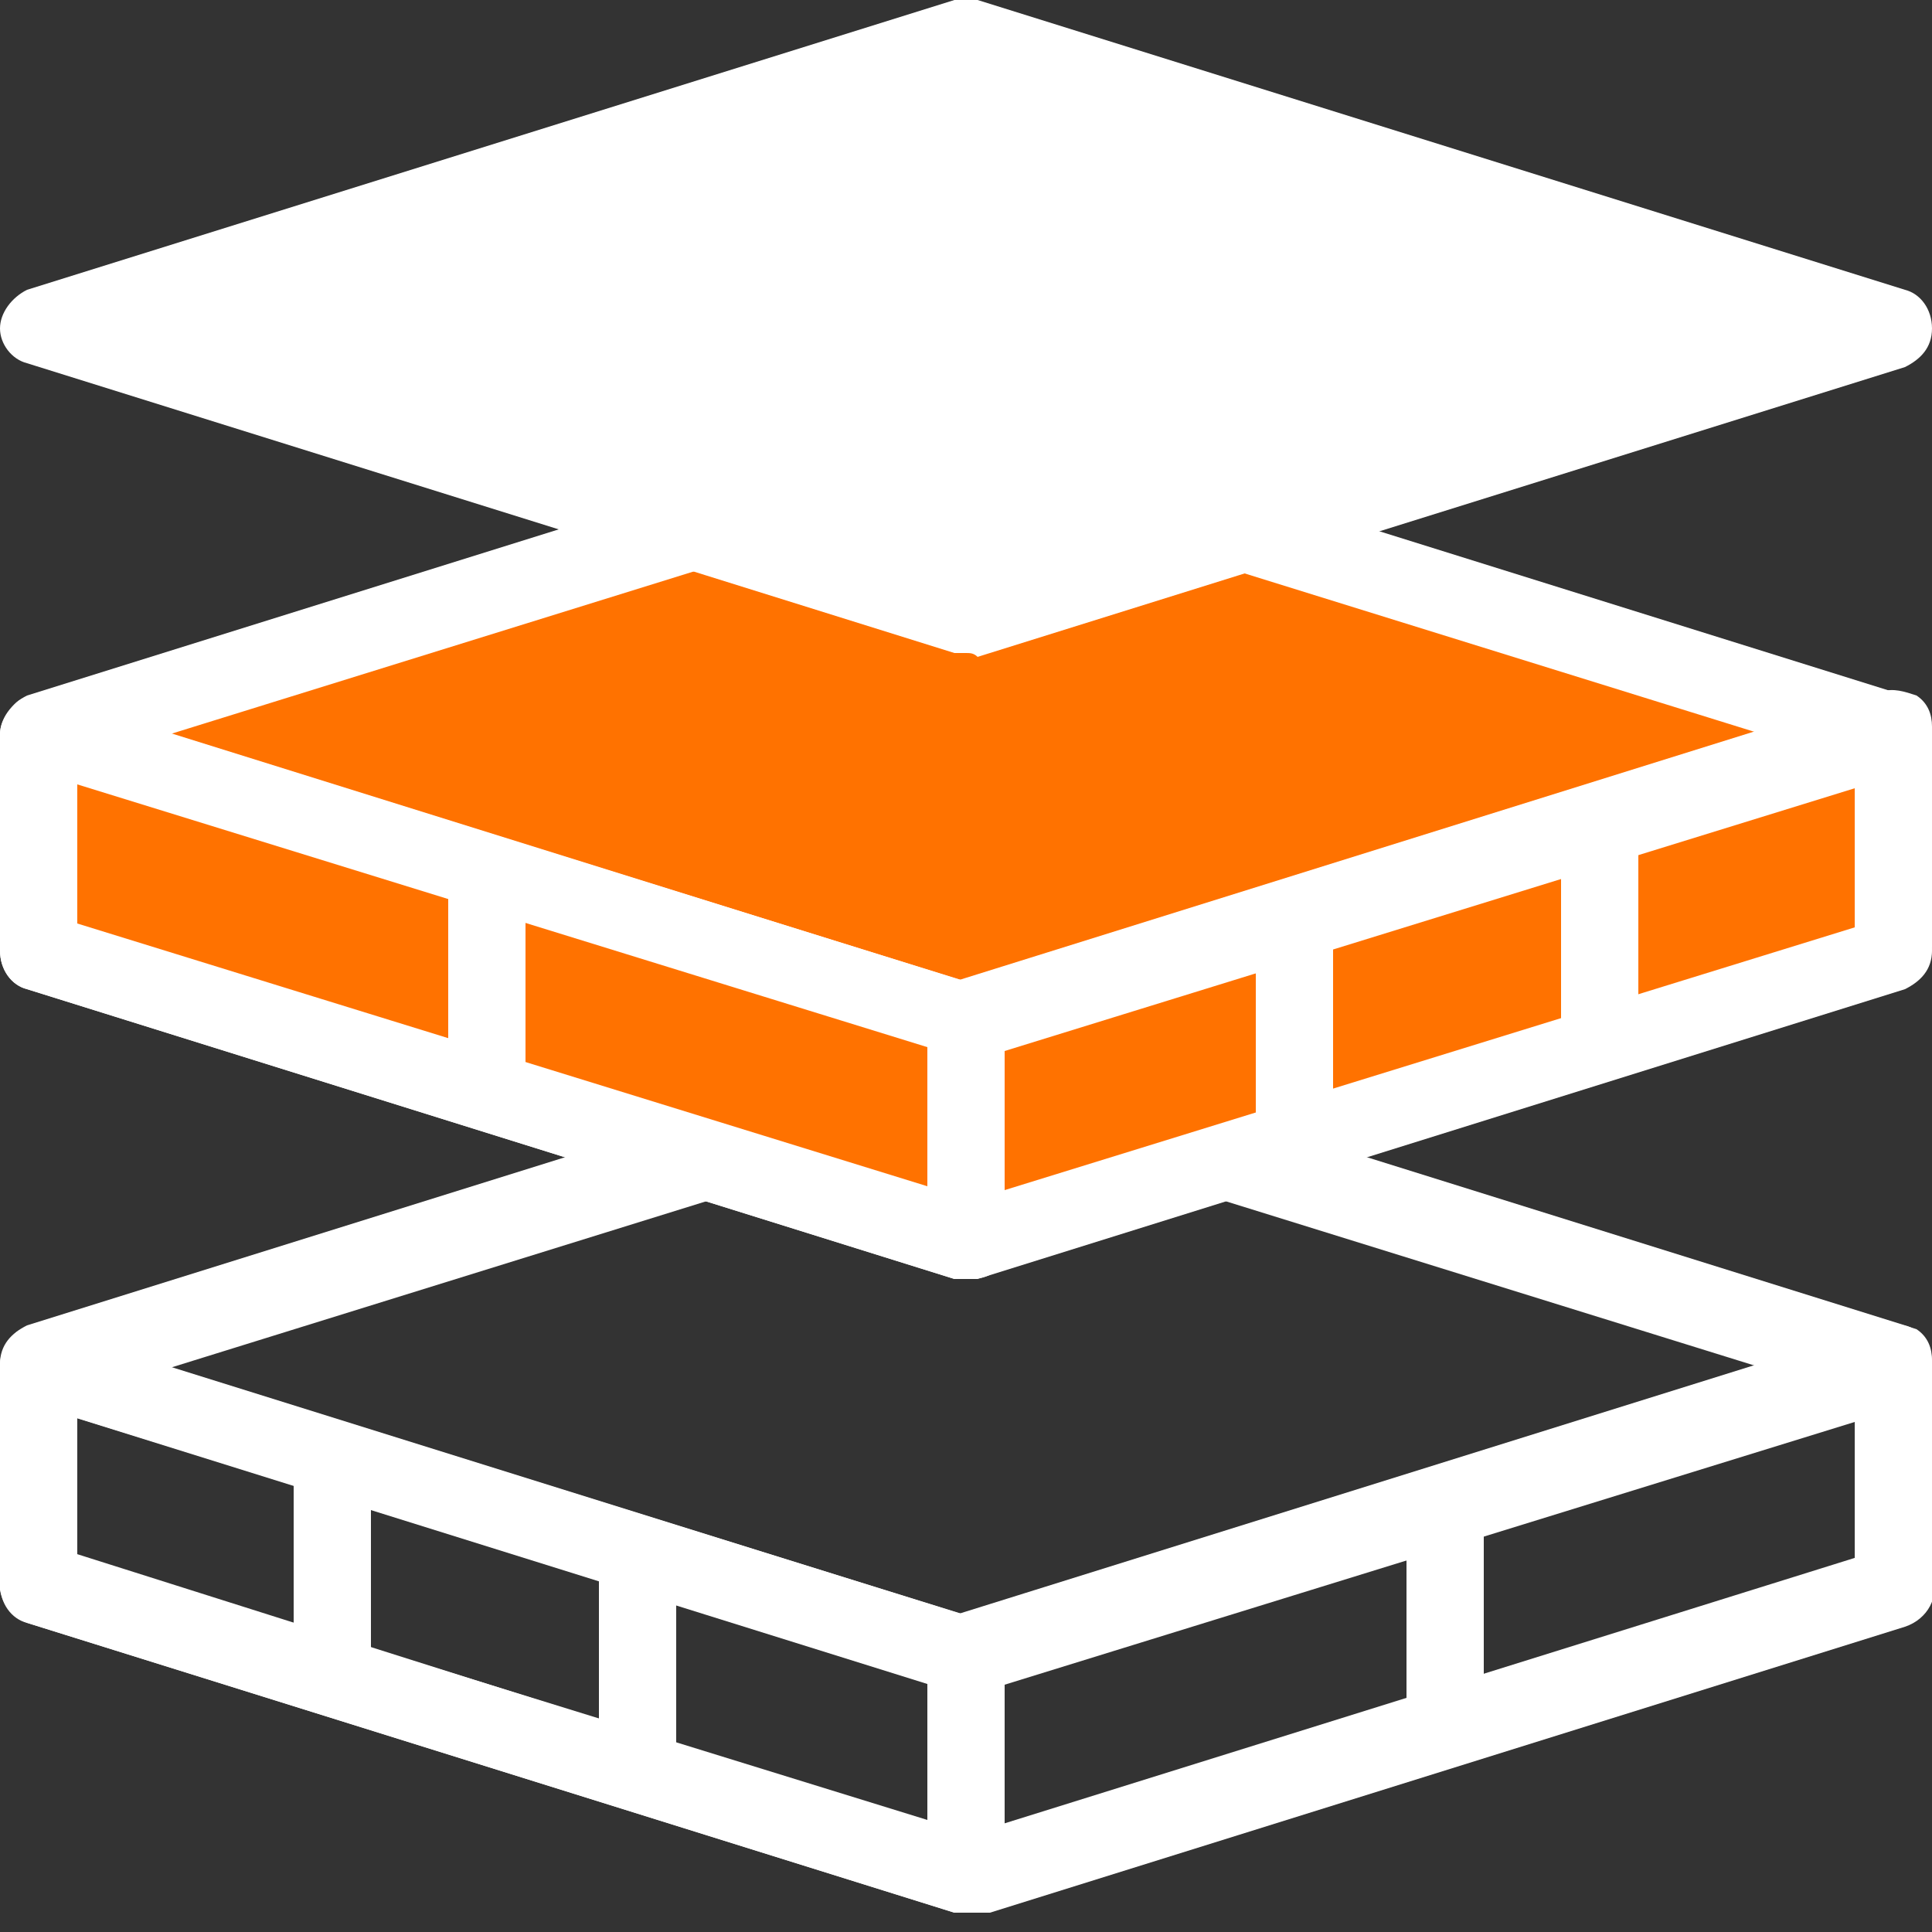 <svg width="50" height="50" viewBox="0 0 50 50" fill="none" xmlns="http://www.w3.org/2000/svg">
<rect x="0" y="0" width="50" height="50" fill="#333333" stroke="none"/>
<g clip-path="url(#clip0_244_271)">
<path d="M25 49.5C24.9 49.5 24.8 49.5 24.7 49.5L0.7 42C0.2 41.8 -0.1 41.3 -0 40.7C0.2 40.2 0.7 39.9 1.3 40L25 47.5L48.7 40.1C49.2 39.9 49.8 40.2 50 40.8C50.2 41.3 49.9 41.9 49.3 42.1L25.3 49.6C25.2 49.5 25.1 49.5 25 49.5Z" fill="white"/>
<path d="M25 43.8C24.9 43.8 24.8 43.8 24.7 43.8L0.7 36.3C0.3 36.2 0 35.8 0 35.3C0 34.8 0.3 34.5 0.7 34.3L24.7 26.8C24.9 26.7 25.1 26.7 25.3 26.8L49.3 34.3C49.7 34.4 50 34.8 50 35.3C50 35.8 49.7 36.1 49.3 36.3L25.3 43.8C25.2 43.8 25.1 43.8 25 43.8ZM4.4 35.4L25 41.8L45.6 35.4L25 29L4.4 35.4Z" fill="white"/>
<path d="M25 49.5C24.8 49.5 24.6 49.4 24.4 49.3C24.1 49.1 24 48.8 24 48.5V42.8C24 42.4 24.3 42 24.7 41.8L48.7 34.3C49 34.2 49.3 34.3 49.6 34.4C49.9 34.6 50 34.9 50 35.2V41C50 41.4 49.7 41.8 49.3 42L25.3 49.5C25.2 49.5 25.1 49.5 25 49.5ZM26 43.6V47.2L48 40.4V36.8L26 43.6Z" fill="white"/>
<path d="M25 49.5C24.9 49.5 24.8 49.5 24.7 49.5L0.7 42C0.3 41.9 0 41.5 0 41V35.3C0 35 0.2 34.7 0.4 34.5C0.6 34.3 1 34.3 1.3 34.4L25.3 41.9C25.7 42 26 42.4 26 42.9V48.6C26 48.9 25.8 49.2 25.6 49.4C25.4 49.4 25.2 49.5 25 49.5ZM2 40.3L24 47.1V43.5L2 36.7V40.3Z" fill="white"/>
<path d="M38.4 39.1H36.4V44.8H38.4V39.1Z" fill="white"/>
<path d="M17.5 40.1H15.5V45.8H17.5V40.1Z" fill="white"/>
<path d="M9.6 37.8H7.6V43.5H9.6V37.8Z" fill="white"/>
<path d="M49 24.7L25 32.1L1 24.7L25 17.2L49 24.7Z" fill="#FF7200"/>
<path d="M25 33.1C24.9 33.1 24.8 33.1 24.7 33.1L0.7 25.6C0.3 25.5 0 25.1 0 24.6C0 24.1 0.3 23.8 0.7 23.6L24.7 16.1C24.9 16 25.1 16 25.3 16.1L49.3 23.6C49.7 23.7 50 24.1 50 24.6C50 25.1 49.7 25.4 49.3 25.6L25.3 33.1C25.2 33.1 25.1 33.1 25 33.1ZM4.4 24.7L25 31.1L45.6 24.7L25 18.3L4.4 24.7Z" fill="white"/>
<path d="M49 19L25 26.4L1 19L25 11.5L49 19Z" fill="#FF7200"/>
<path d="M25 27.4C24.9 27.4 24.8 27.4 24.7 27.4L0.7 19.9C0.3 19.8 0 19.4 0 19C0 18.6 0.3 18.2 0.7 18L24.7 10.5C24.9 10.4 25.1 10.4 25.3 10.5L49.3 18C49.7 18.1 50 18.5 50 19C50 19.5 49.7 19.8 49.3 20L25.3 27.5C25.2 27.4 25.1 27.4 25 27.4ZM4.4 19L25 25.4L45.6 19L25 12.6L4.4 19Z" fill="white"/>
<path d="M1 19V24.7L25 32.1V26.4L1 19Z" fill="#FF7200"/>
<path d="M25 33.1C24.9 33.1 24.8 33.1 24.7 33.1L0.7 25.6C0.3 25.5 0 25.1 0 24.6V19C0 18.7 0.2 18.4 0.4 18.2C0.6 18 1 17.9 1.3 18L25.3 25.5C25.7 25.6 26 26 26 26.5V32.2C26 32.5 25.8 32.8 25.6 33C25.4 33.1 25.2 33.1 25 33.1ZM2 23.9L24 30.7V27.1L2 20.3V23.9Z" fill="white"/>
<path d="M25 26.4L49 19V24.7L25 32.1V26.4Z" fill="#FF7200"/>
<path d="M25 33.1C24.8 33.1 24.6 33 24.4 32.9C24.1 32.7 24 32.4 24 32.1V26.4C24 26 24.3 25.6 24.7 25.4L48.7 17.9C49 17.8 49.3 17.9 49.6 18C49.9 18.2 50 18.5 50 18.8V24.5C50 24.9 49.7 25.3 49.3 25.5L25.3 33C25.2 33.1 25.1 33.1 25 33.1ZM26 27.2V30.8L48 24V20.4L26 27.2Z" fill="white"/>
<path d="M13.6 22.7H11.6V28.4H13.6V22.7Z" fill="white"/>
<path d="M34.5 23.7H32.5V29.4H34.5V23.7Z" fill="white"/>
<path d="M42.4 21.5H40.4V27.2H42.4V21.5Z" fill="white"/>
<path d="M49 8.5L25 15.9L1 8.5L25 1L49 8.5Z" fill="white"/>
<path d="M25 16.9C24.9 16.9 24.8 16.9 24.7 16.9L0.7 9.4C0.3 9.3 0 8.9 0 8.5C0 8.1 0.3 7.7 0.7 7.5L24.7 0C24.9 0 25.1 0 25.3 0L49.3 7.5C49.7 7.6 50 8 50 8.5C50 9 49.7 9.3 49.3 9.5L25.3 17C25.2 16.9 25.1 16.9 25 16.9ZM4.4 8.5L25 14.9L45.6 8.5L25 2L4.4 8.5Z" fill="white"/>
</g>
<defs>
<clipPath id="clip0_244_271">
<rect width="50" height="49.5" fill="white"/>
</clipPath>
</defs>
</svg>
